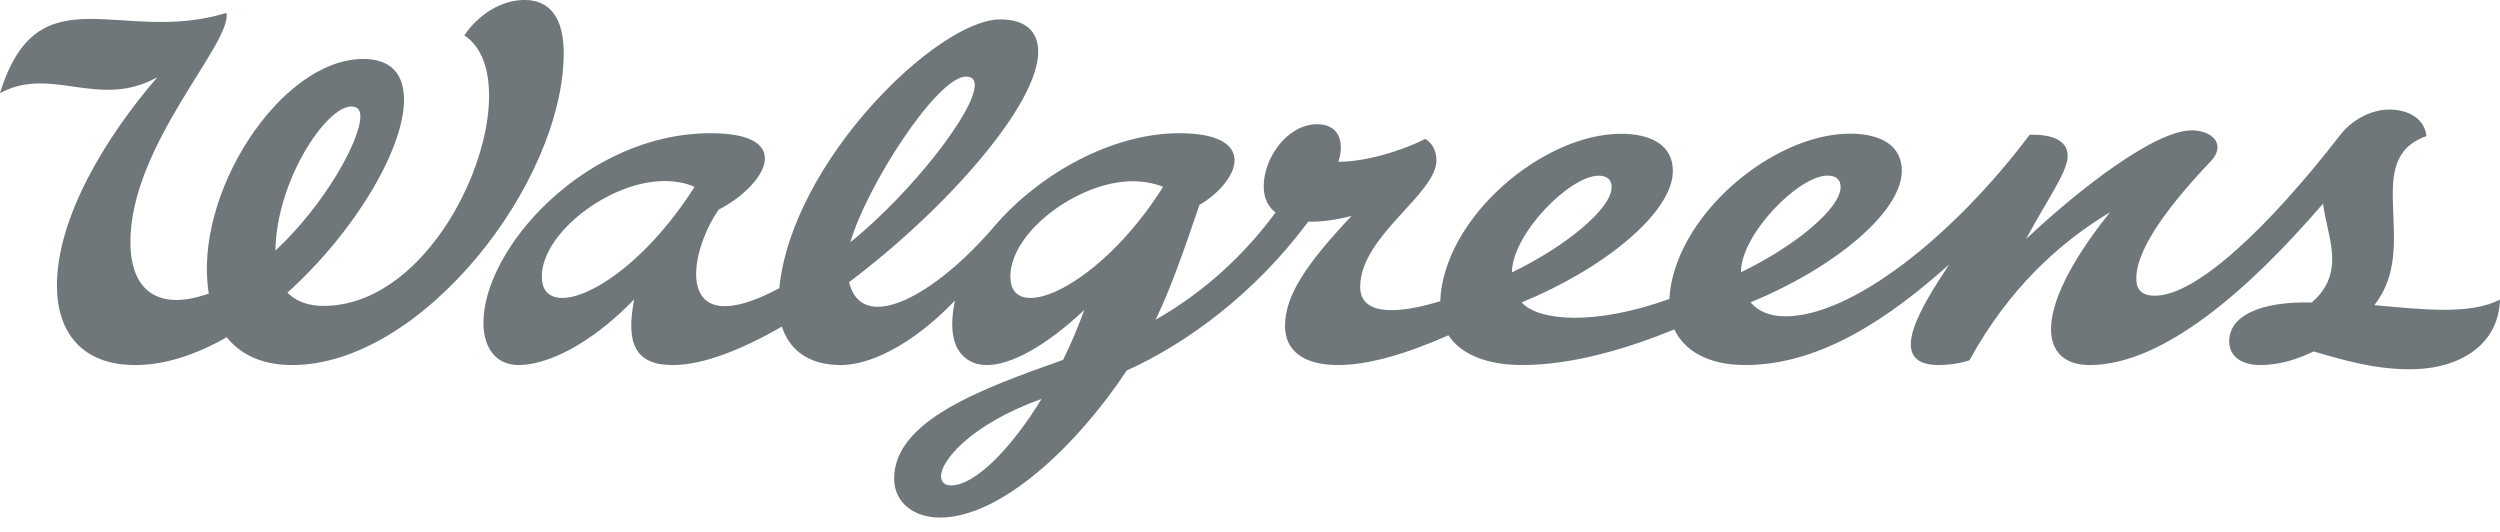 <svg width="174" height="37" viewBox="0 0 174 37" fill="none" xmlns="http://www.w3.org/2000/svg">
<g clip-path="url(#clip0_21_644)">
<path d="M121.169 18.95C121.169 16.306 125.187 12.222 127.196 12.222C127.748 12.222 128.106 12.459 128.106 13.02C128.106 14.484 125.011 17.096 121.169 18.95ZM111.26 12.229C111.811 12.229 112.169 12.466 112.169 13.027C112.169 14.492 109.074 17.103 105.232 18.958C105.232 16.314 109.249 12.229 111.26 12.229ZM70.321 19.251C70.321 16.098 75.114 12.614 78.823 12.614C79.556 12.614 80.295 12.738 80.95 13.004C76.596 19.947 70.321 22.707 70.321 19.251M66.193 33.785C65.769 33.785 65.496 33.573 65.496 33.122C65.496 32.14 67.425 29.586 72.497 27.76C70.341 31.282 67.832 33.785 66.193 33.785ZM37.71 19.251C37.71 16.207 42.444 12.602 46.236 12.602C47 12.602 47.719 12.728 48.342 13.004C43.755 20.22 37.71 22.591 37.71 19.251ZM67.24 5.331C67.659 5.331 67.842 5.54 67.842 5.932C67.842 7.737 63.527 13.333 59.186 16.863C60.284 13.019 65.2 5.331 67.24 5.331M165.253 21.239C168.532 17.123 164.237 11.105 168.88 9.473C168.772 8.317 167.688 7.626 166.304 7.626C165.056 7.626 163.721 8.307 162.868 9.409C157.977 15.72 152.899 20.58 149.995 20.58C149.027 20.58 148.687 20.135 148.687 19.377C148.687 17.023 151.642 13.572 153.918 11.166C154.205 10.852 154.336 10.538 154.336 10.25C154.336 9.544 153.525 9.074 152.531 9.074C150.033 9.074 144.846 13.027 141.014 16.638C142.387 14.045 143.91 11.982 143.91 10.864C143.91 9.687 142.681 9.347 141.269 9.373C135.799 16.645 128.779 22.017 124.274 22.017C123.107 22.017 122.328 21.624 121.839 21.042C127.577 18.697 132.368 14.781 132.368 11.89C132.368 10.1 130.866 9.303 128.761 9.303C123.358 9.303 116.523 15.052 116.185 20.808C110.978 22.68 107.099 22.346 105.902 21.05C111.639 18.705 116.431 14.789 116.431 11.899C116.431 10.108 114.928 9.311 112.824 9.311C107.374 9.311 100.467 15.159 100.239 20.964C97.632 21.765 94.669 22.118 94.669 19.969C94.669 16.425 99.977 13.515 99.977 11.156C99.977 10.502 99.689 9.953 99.193 9.666C97.499 10.538 94.983 11.261 93.152 11.261C93.622 9.796 93.126 8.646 91.687 8.646C89.569 8.646 87.954 11.025 87.954 12.961C87.954 13.809 88.267 14.4 88.78 14.79C86.679 17.617 84.016 20.203 80.426 22.258C81.498 20.035 82.328 17.641 83.482 14.262C86.267 12.619 87.681 9.272 82.068 9.272C77.466 9.272 72.383 12.038 69.201 15.757C65.048 20.614 59.99 23.326 59.093 19.64C65.951 14.481 72.328 7.189 72.258 3.556C72.233 2.243 71.451 1.35 69.611 1.35C65.257 1.35 55.103 11.248 54.241 20.058C46.972 23.951 47.796 17.818 50.018 14.591C53.248 12.933 55.483 9.272 49.46 9.272C40.72 9.272 33.527 17.399 33.648 22.598C33.684 24.137 34.458 25.407 36.093 25.407C37.966 25.409 40.972 24.11 44.139 20.838C43.529 23.972 44.255 25.407 46.825 25.407C48.914 25.407 51.59 24.357 54.419 22.73C54.889 24.194 56.109 25.407 58.507 25.407C60.996 25.407 64.063 23.448 66.465 20.918C66.341 21.479 66.276 22.042 66.276 22.6C66.276 24.418 67.252 25.407 68.701 25.407C70.332 25.409 72.776 24.113 75.466 21.574C75.043 22.729 74.559 23.903 73.99 25.048C68.202 27.092 62.232 29.304 62.232 33.31C62.232 35.01 63.642 36.023 65.42 36.023C69.759 36.023 75.09 30.84 78.419 25.787C82.543 23.938 87.345 20.436 91.048 15.429C92.011 15.452 93.08 15.286 94.068 15.027C90.901 18.392 89.438 20.571 89.438 22.689C89.438 24.441 90.772 25.407 93.126 25.407C95.18 25.407 97.761 24.681 100.813 23.337C101.705 24.706 103.566 25.407 105.958 25.407C109.526 25.407 113.473 24.189 116.534 22.926C117.212 24.372 118.844 25.407 121.461 25.407C126.782 25.407 131.596 22.031 135.658 18.413C133.824 21.204 131.095 25.407 134.931 25.407C135.533 25.407 136.38 25.31 137.074 25.078C139.794 20.109 143.326 16.893 146.857 14.775C143.954 18.383 142.751 21.129 142.751 22.908C142.751 24.555 143.771 25.407 145.444 25.407C150.542 25.407 156.53 20.168 161.685 14.169C161.95 16.46 163.345 18.919 160.902 21.052C157.211 20.966 155.147 22.03 155.151 23.76C155.154 24.826 156.047 25.407 157.31 25.407C158.594 25.407 159.854 25.034 161.024 24.46C163.091 25.058 165.225 25.701 167.72 25.701C171.358 25.701 173.919 23.874 174 20.848C171.914 21.941 168.552 21.53 165.253 21.239" fill="#6F777B"/>
<path d="M19.169 17.441C19.247 12.55 22.699 7.411 24.451 7.411C24.969 7.411 25.079 7.747 25.079 8.105C25.079 9.778 22.595 14.25 19.169 17.441M36.538 -0.001C34.907 -0.01 33.333 0.978 32.313 2.46C37.13 5.609 31.228 21.291 22.525 21.291C21.482 21.291 20.597 20.988 20.005 20.367C24.716 16.123 28.12 10.351 28.12 6.948C28.12 5.208 27.27 4.104 25.277 4.104C19.497 4.104 13.402 13.588 14.533 20.43C10.888 21.725 9.076 20.106 9.076 16.853C9.076 10.06 16.173 3.016 15.761 0.897C8.408 3.17 2.653 -2.112 0 6.484C3.574 4.539 6.874 7.648 10.952 5.375C7.45 9.415 3.915 15.135 3.963 19.965C3.994 23.127 5.702 25.407 9.401 25.407C11.501 25.407 13.681 24.672 15.779 23.472C16.678 24.596 18.127 25.407 20.341 25.407C29.369 25.407 39.235 12.723 39.235 3.672C39.235 1.271 38.282 0.009 36.538 -0.001Z" fill="#6F777B"/>
</g>
<defs>
<clipPath id="clip0_21_644">
<rect width="174" height="36.023" fill="white"/>
</clipPath>
</defs>
</svg>
